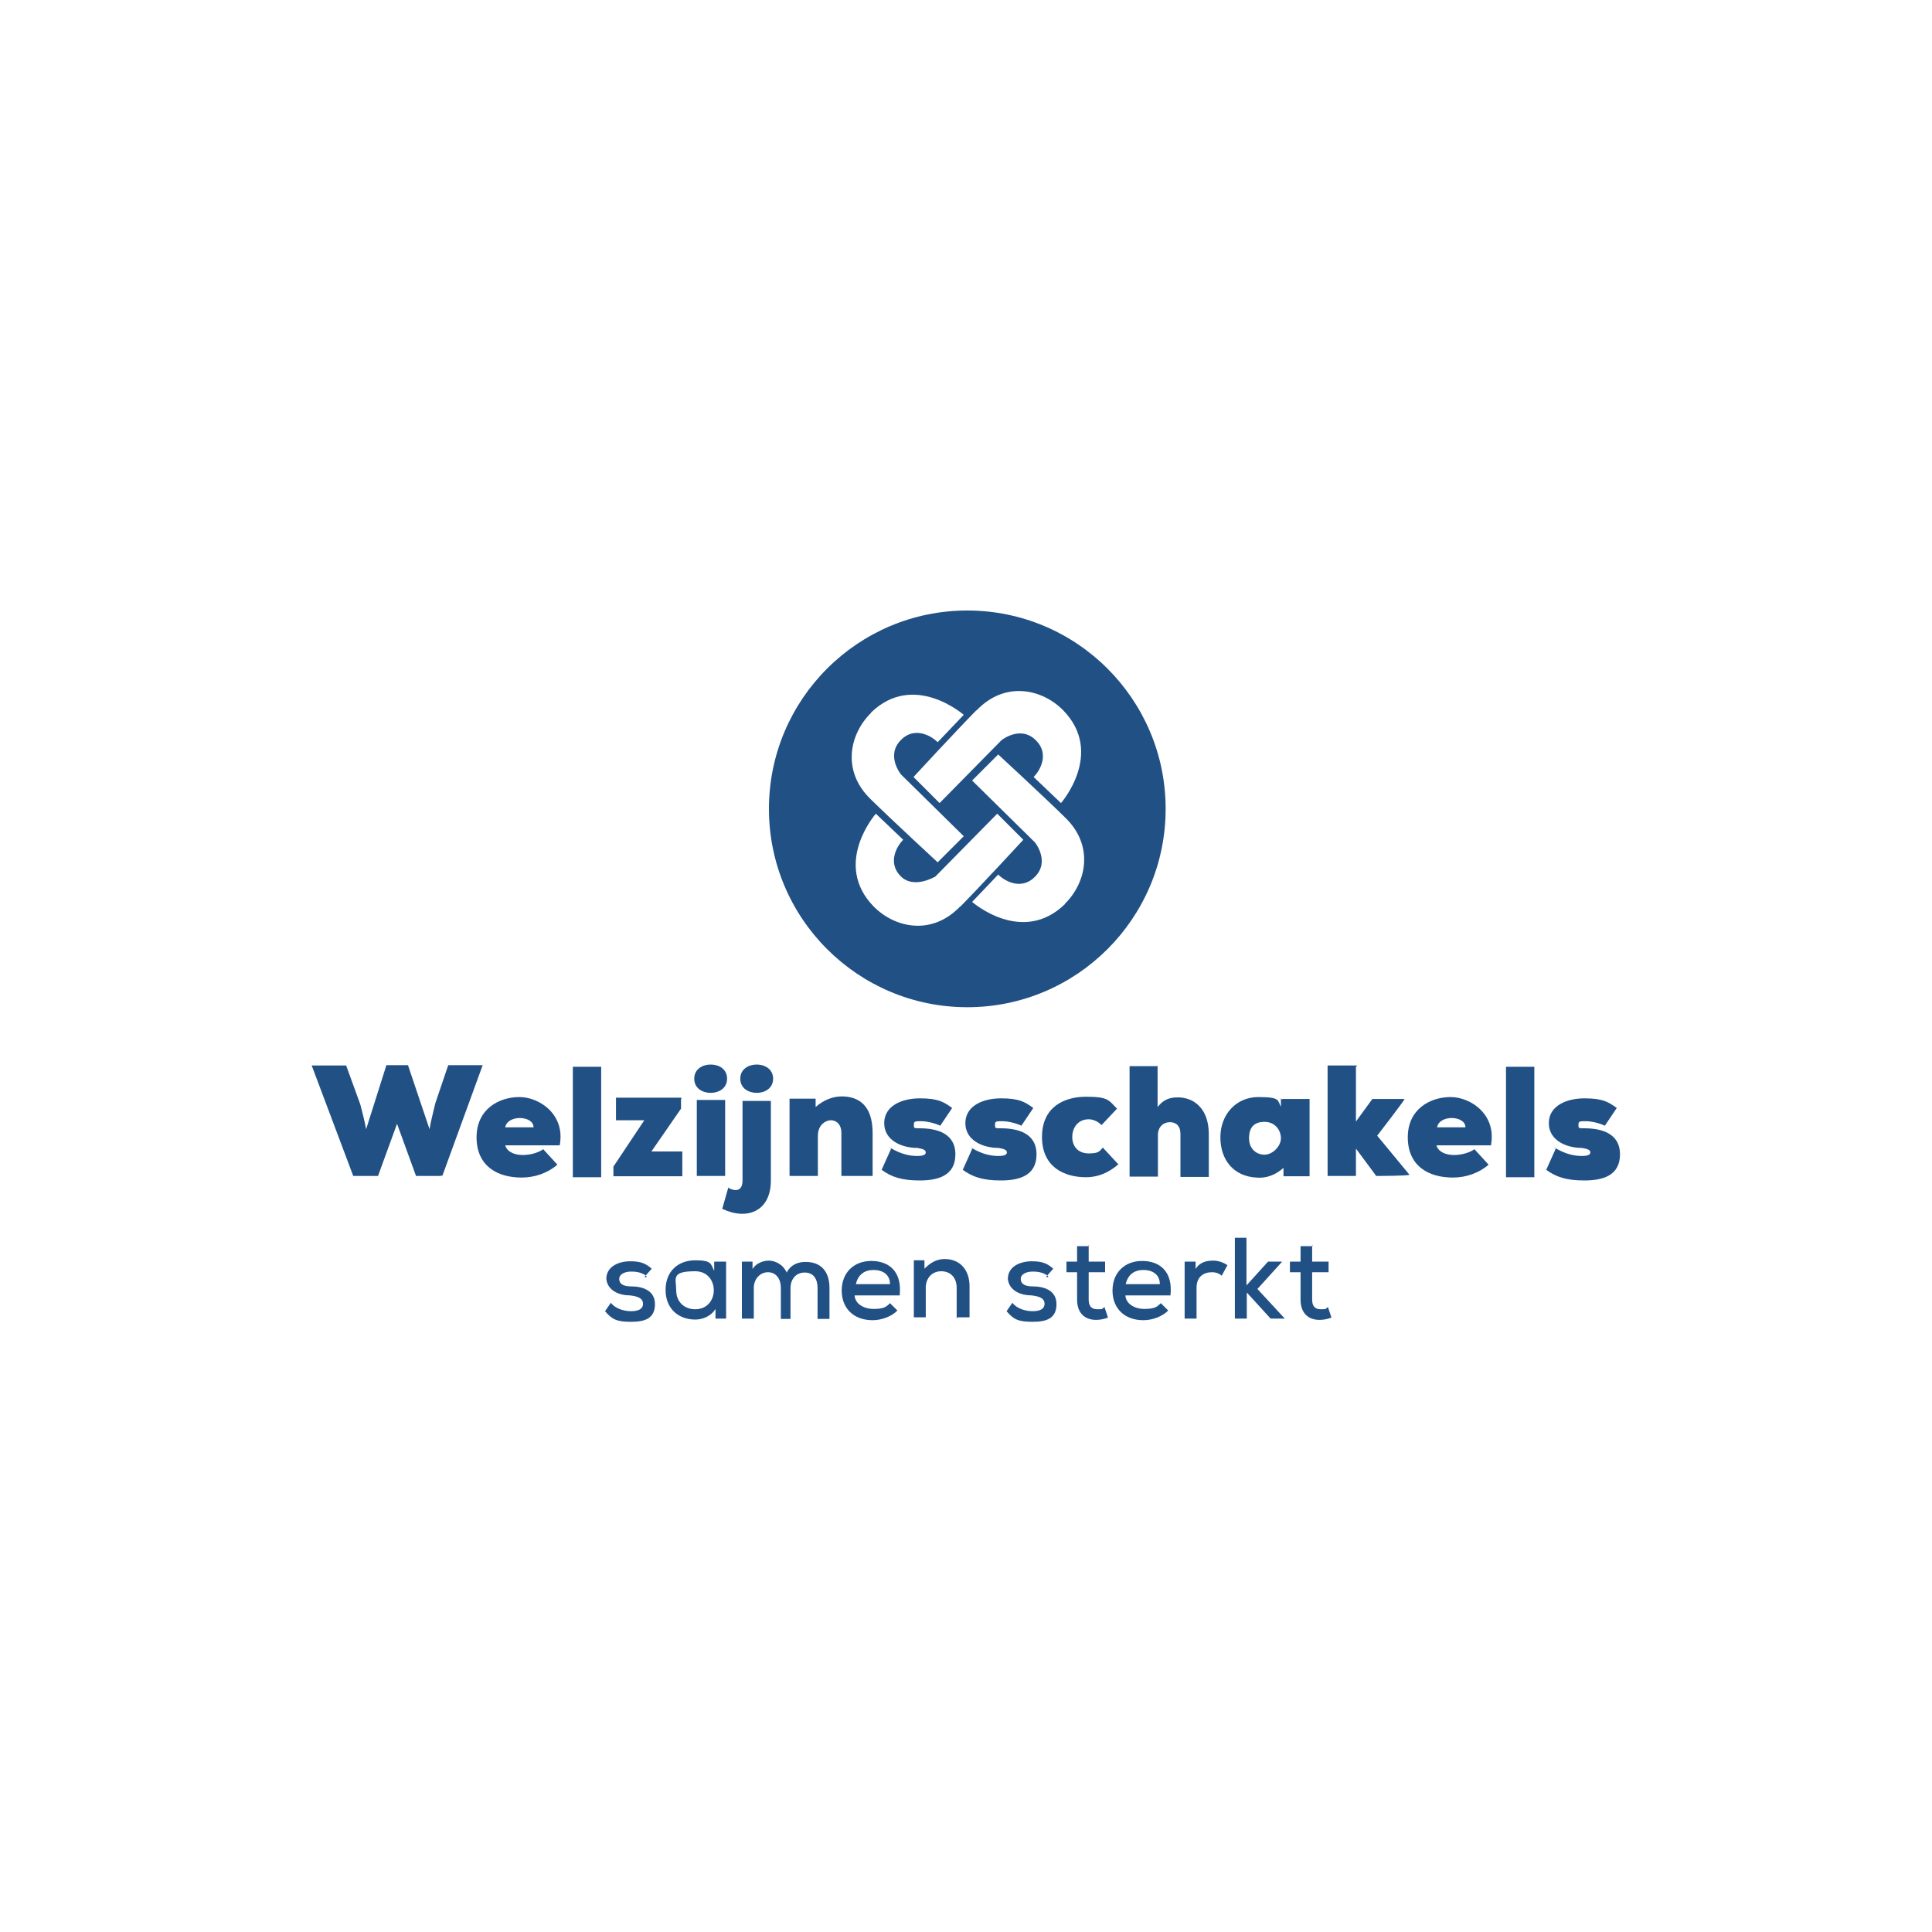<?xml version="1.0" encoding="UTF-8"?>
<svg id="Laag_1" xmlns="http://www.w3.org/2000/svg" version="1.1" viewBox="0 0 600 600">
  <!-- Generator: Adobe Illustrator 29.3.0, SVG Export Plug-In . SVG Version: 2.1.0 Build 146)  -->
  <defs>
    <style>
      .st0 {
        fill: #215085;
      }
    </style>
  </defs>
  <g>
    <path class="st0" d="M300.4,189.6c-34,0-61.6,27.6-61.6,61.6s27.6,61.6,61.6,61.6,61.6-27.6,61.6-61.6-27.6-61.6-61.6-61.6ZM303.3,220.6c8.8-9.2,20.3-6.7,26.9,0,12.9,13.3-.7,28.8-.7,28.8l-8.5-8.1h0c2.3-2.3,4.8-7.4.7-11.4-4.8-4.8-10.7,0-10.7,0l-19.2,19.5-8.1-8.1s13.3-14.4,19.5-20.7h0ZM270.5,221.3c13.3-12.9,28.8.7,28.8.7l-8.1,8.5h0c-2.3-2.3-7.4-4.8-11.4-.7-4.8,4.8,0,10.7,0,10.7l19.5,19.2-8.1,8.1s-14.4-13.3-20.7-19.5c-9.2-8.8-6.7-20.3,0-26.9h0ZM298.2,281.5c-8.8,9.2-20.3,6.7-26.9,0-12.9-13.3.7-28.8.7-28.8l8.5,8.1h0c-2.3,2.3-4.8,7.4-.7,11.4s10.7,0,10.7,0l19.2-19.5,8.1,8.1s-13.3,14.4-19.5,20.7h0ZM330.7,280.8c-13.3,12.9-28.8-.7-28.8-.7l8.1-8.5h0c2.3,2.3,7.4,4.8,11.4.7,4.8-4.8,0-10.7,0-10.7l-19.5-19.2,8.1-8.1s14.4,13.3,20.7,19.5c9.2,8.8,6.7,20.3,0,26.9h0Z"/>
    <polygon class="st0" points="280.5 260.8 280.5 260.8 280.5 260.8 280.5 260.8"/>
    <polygon class="st0" points="321.1 241.3 321.1 241.3 321.1 241.3 321.1 241.3"/>
  </g>
  <g>
    <path class="st0" d="M136.9,365.2h-7.7l-5.9-16.2-5.9,16.2h-7.7l-12.9-34.3h10.7l4.4,12.1c.7,2.6,1.4,5.5,1.8,7.7l6.3-19.9h6.7l6.7,19.9c.4-2.6,1.1-5.1,1.8-8.1l4-11.8h10.7l-12.5,34.3h-.5,0Z"/>
    <path class="st0" d="M173.9,355.7h-17c.7,2.3,3.3,3,5.5,3s4.8-.7,6.3-1.8l4.4,4.8c-3,2.6-7,4-11.1,4-7.7,0-14-3.7-14-12.5s7-12.5,13.3-12.5,14.4,5.5,12.5,15.1h0ZM165.7,350.1c0-3.7-8.1-4-8.8,0h8.8Z"/>
    <path class="st0" d="M186.7,331.3v34.3h-8.8v-34.3h8.8Z"/>
    <path class="st0" d="M211.5,341.3v3l-9.2,13.3h9.6v7.7h-21.4v-3l9.6-14.4h-8.8v-7h20.3v.4h0Z"/>
    <path class="st0" d="M220.7,330.6c2.6,0,5.1,1.4,5.1,4.4s-2.6,4.4-5.1,4.4-5.1-1.4-5.1-4.4,2.6-4.4,5.1-4.4ZM225.2,365.2v-23.6h-8.8v23.6h8.8Z"/>
    <path class="st0" d="M226.2,368.9c2.6,1.4,4.4.7,4.4-2.3v-24.7h8.8v24.7c0,9.6-7.4,12.5-15.1,8.8l1.8-6.3v-.4h0ZM229.9,335c0,3,2.6,4.4,5.1,4.4s5.1-1.4,5.1-4.4-2.6-4.4-5.1-4.4-5.1,1.4-5.1,4.4Z"/>
    <path class="st0" d="M261.3,365.2v-13.3c0-3-1.8-4-3.3-4s-4,1.4-4,4.8v12.5h-8.8v-24h8.1v2.6c2.6-2.3,5.5-3.3,8.1-3.3,5.1,0,9.6,2.6,9.6,11.4v13.3h-9.7Z"/>
    <path class="st0" d="M276.4,356.4c3.7,2.3,6.7,2.6,8.5,2.6s2.6-.4,2.6-1.1-.7-1.1-2.6-1.4c-4.8,0-10.3-2.3-10.3-7.7s5.5-7.7,11.1-7.7,7.4,1.1,10,3l-3.7,5.5c-1.4-.7-4-1.4-5.9-1.4s-2.3,0-2.3,1.1,0,1.1,1.8,1.1c5.1,0,11.1,1.4,11.1,8.1s-5.5,8.1-11.1,8.1-8.8-1.1-11.8-3.3l3-6.7h-.4v-.2h0Z"/>
    <path class="st0" d="M301.6,356.4c3.7,2.3,6.7,2.6,8.5,2.6s2.6-.4,2.6-1.1-.7-1.1-2.6-1.4c-4.8,0-10.3-2.3-10.3-7.7s5.5-7.7,11.1-7.7,7.4,1.1,10,3l-3.7,5.5c-1.4-.7-4-1.4-5.9-1.4s-2.3,0-2.3,1.1,0,1.1,1.8,1.1c5.1,0,11.1,1.4,11.1,8.1s-5.5,8.1-11.1,8.1-8.8-1.1-11.8-3.3l3-6.7h-.4v-.2h0Z"/>
    <path class="st0" d="M347.3,361.6c-3,2.6-6.3,4-10,4-7,0-13.7-3.3-13.7-12.5s6.7-12.5,13.7-12.5,7,1.1,9.6,3.7l-4.8,5.1c-1.1-1.1-2.6-1.8-4-1.8-3.3,0-5.1,2.6-5.1,5.5s1.8,5.1,5.1,5.1,3.3-.7,4.4-1.8l5.1,5.5-.4-.4h0Z"/>
    <path class="st0" d="M359.5,331.3v12.5c1.8-2.3,3.7-3,6.3-3,4.8,0,9.6,3.3,9.6,11.4v13.3h-8.8v-13.3c0-2.6-1.4-3.7-3.3-3.7s-3.7,1.4-3.7,4v12.9h-8.8v-34.3h9.2-.4,0Z"/>
    <path class="st0" d="M398.2,341.3h8.5v24h-8.1v-2.6c-2.6,2.3-5.5,3.3-8.5,3-7-.4-11.1-5.5-11.1-12.5s4.8-12.5,11.8-12.5,5.9,1.1,7,3v-2.6l.4.4h0ZM387.9,353.5c0,3.3,2.3,5.1,4.8,5.1s5.1-2.6,5.1-5.1-1.8-5.1-5.1-5.1-4.8,1.8-4.8,5.1Z"/>
    <path class="st0" d="M421.1,331.3v17l5.1-7h10c0,.4-8.5,11.4-8.5,11.4l10,12.1h0c0,.4-10.3.4-10.3.4l-6.3-8.5v8.5h-8.8v-34.3h9.2l-.4.4Z"/>
    <path class="st0" d="M463.1,355.7h-17c.7,2.3,3.3,3,5.5,3s4.8-.7,6.3-1.8l4.4,4.8c-3,2.6-7,4-11.1,4-7.7,0-14-3.7-14-12.5s7-12.5,13.3-12.5,14.4,5.5,12.5,15.1h0ZM455.1,350.1c0-3.7-8.1-4-8.8,0h8.8Z"/>
    <path class="st0" d="M476.5,331.3v34.3h-8.8v-34.3h8.8Z"/>
    <path class="st0" d="M482.8,356.4c3.7,2.3,6.7,2.6,8.5,2.6s2.6-.4,2.6-1.1-.7-1.1-2.6-1.4c-4.8,0-10.3-2.3-10.3-7.7s5.5-7.7,11.1-7.7,7.4,1.1,10,3l-3.7,5.5c-1.4-.7-4-1.4-5.9-1.4s-2.3,0-2.3,1.1,0,1.1,1.8,1.1c5.1,0,11.1,1.4,11.1,8.1s-5.5,8.1-11.1,8.1-8.8-1.1-11.8-3.3l3-6.7h-.4v-.2h0Z"/>
  </g>
  <g>
    <path class="st0" d="M200.8,396.3c-1.4-1.1-3-1.4-4.8-1.4s-3.7.7-3.7,2.3,1.4,2.3,3.7,2.3c3.3,0,7.4,1.1,7.4,5.5s-3,5.5-7.4,5.5-5.9-.7-8.1-3.3l1.8-2.6c1.4,1.8,4,2.6,6.3,2.6s3.7-.7,3.7-2.3-1.4-2.3-4-2.6c-3.3,0-7-1.4-7.4-5.1,0-4,4-5.5,7.4-5.5s4.8.7,6.7,2.3l-2.3,2.6h.7v-.2h0Z"/>
    <path class="st0" d="M221.8,391.8h3.7v17.7h-3.3v-3c-1.4,2.3-4,3.3-6.3,3.3-5.1,0-9.2-3.3-9.2-9.2s4-9.2,9.2-9.2,4.8,1.1,5.9,3.3v-3h0v.2ZM210,400.7c0,3.7,2.6,5.9,5.9,5.9,7.7,0,7.7-11.8,0-11.8s-5.9,2.3-5.9,5.9h0Z"/>
    <path class="st0" d="M242.5,409.5v-9.6c0-2.6-1.4-4.8-4-4.8s-4.4,2.3-4.4,4.8v9.6h-3.7v-17.7h3.3v2.3c1.1-1.8,3.3-2.6,5.1-2.6s4.4,1.1,5.5,3.7c1.4-2.6,3.7-3.3,5.9-3.3,4.8,0,7.4,3,7.4,8.1v9.6h-3.7v-9.6c0-2.6-1.1-4.8-4-4.8s-4.4,2.3-4.4,4.8v9.6h-3.7.7Z"/>
    <path class="st0" d="M265.4,402.1c0,2.6,2.6,4.4,5.9,4.4s4-.7,5.1-1.8l2.3,2.3c-1.8,1.8-4.8,3-7.7,3-5.9,0-9.6-3.7-9.6-9.2s3.7-9.2,9.2-9.2,9.6,3.3,8.8,10.7h-14.4.4,0ZM276.4,398.8c0-3-2.3-4.4-5.1-4.4s-4.8,1.4-5.5,4.4h10.7,0Z"/>
    <path class="st0" d="M297.1,409.5v-9.6c0-3-1.8-5.1-4.8-5.1s-4.8,2.3-4.8,5.1v9.2h-3.7v-17.7h3.3v2.6c1.8-1.8,3.7-3,6.3-3,4.4,0,7.7,3,7.7,8.5v9.6h-3.7l-.4.4h.2Z"/>
    <path class="st0" d="M325.5,396.3c-1.4-1.1-3-1.4-4.8-1.4s-3.7.7-3.7,2.3,1.4,2.3,3.7,2.3c3.3,0,7.4,1.1,7.4,5.5s-3,5.5-7.4,5.5-5.9-.7-8.1-3.3l1.8-2.6c1.4,1.8,4,2.6,6.3,2.6s3.7-.7,3.7-2.3-1.4-2.3-4-2.6c-3.3,0-7-1.4-7.4-5.1,0-4,4-5.5,7.4-5.5s4.8.7,6.7,2.3l-2.3,2.6h.7v-.2h0Z"/>
    <path class="st0" d="M338.1,386.7v5.1h5.1v3.3h-5.1v8.5c0,1.8.7,3,2.6,3s1.4,0,2.3-.7l1.1,3.3c-1.1.4-2.3.7-3.7.7-3.7,0-5.9-2.3-5.9-6.3v-8.5h-3.3v-3.3h3.3v-4.8h3.7v-.4h0Z"/>
    <path class="st0" d="M349.5,402.1c0,2.6,2.6,4.4,5.9,4.4s4-.7,5.1-1.8l2.3,2.3c-1.8,1.8-4.8,3-7.7,3-5.9,0-9.6-3.7-9.6-9.2s3.7-9.2,9.2-9.2,9.6,3.3,8.8,10.7h-14.4.4,0ZM360.2,398.8c0-3-2.3-4.4-5.1-4.4s-4.8,1.4-5.5,4.4h10.7Z"/>
    <path class="st0" d="M371.3,391.8v2.3c1.4-2.3,3.7-2.6,5.5-2.6s3.3.7,4.4,1.4l-1.8,3.3c-.7-.7-1.8-1.1-3-1.1-2.6,0-4.8,1.4-4.8,4.8v9.6h-3.7v-17.7h3.4Z"/>
    <path class="st0" d="M387.1,384.4v14.8l6.7-7.4h4.4l-7.7,8.5,8.5,9.2h-4.4l-7.4-8.1v8.1h-3.7v-25.1h3.7,0Z"/>
    <path class="st0" d="M407.5,386.7v5.1h5.1v3.3h-5.1v8.5c0,1.8.7,3,2.6,3s1.4,0,2.3-.7l1.1,3.3c-1.1.4-2.3.7-3.7.7-3.7,0-5.9-2.3-5.9-6.3v-8.5h-3.3v-3.3h3.3v-4.8h3.7v-.4h0Z"/>
  </g>
</svg>